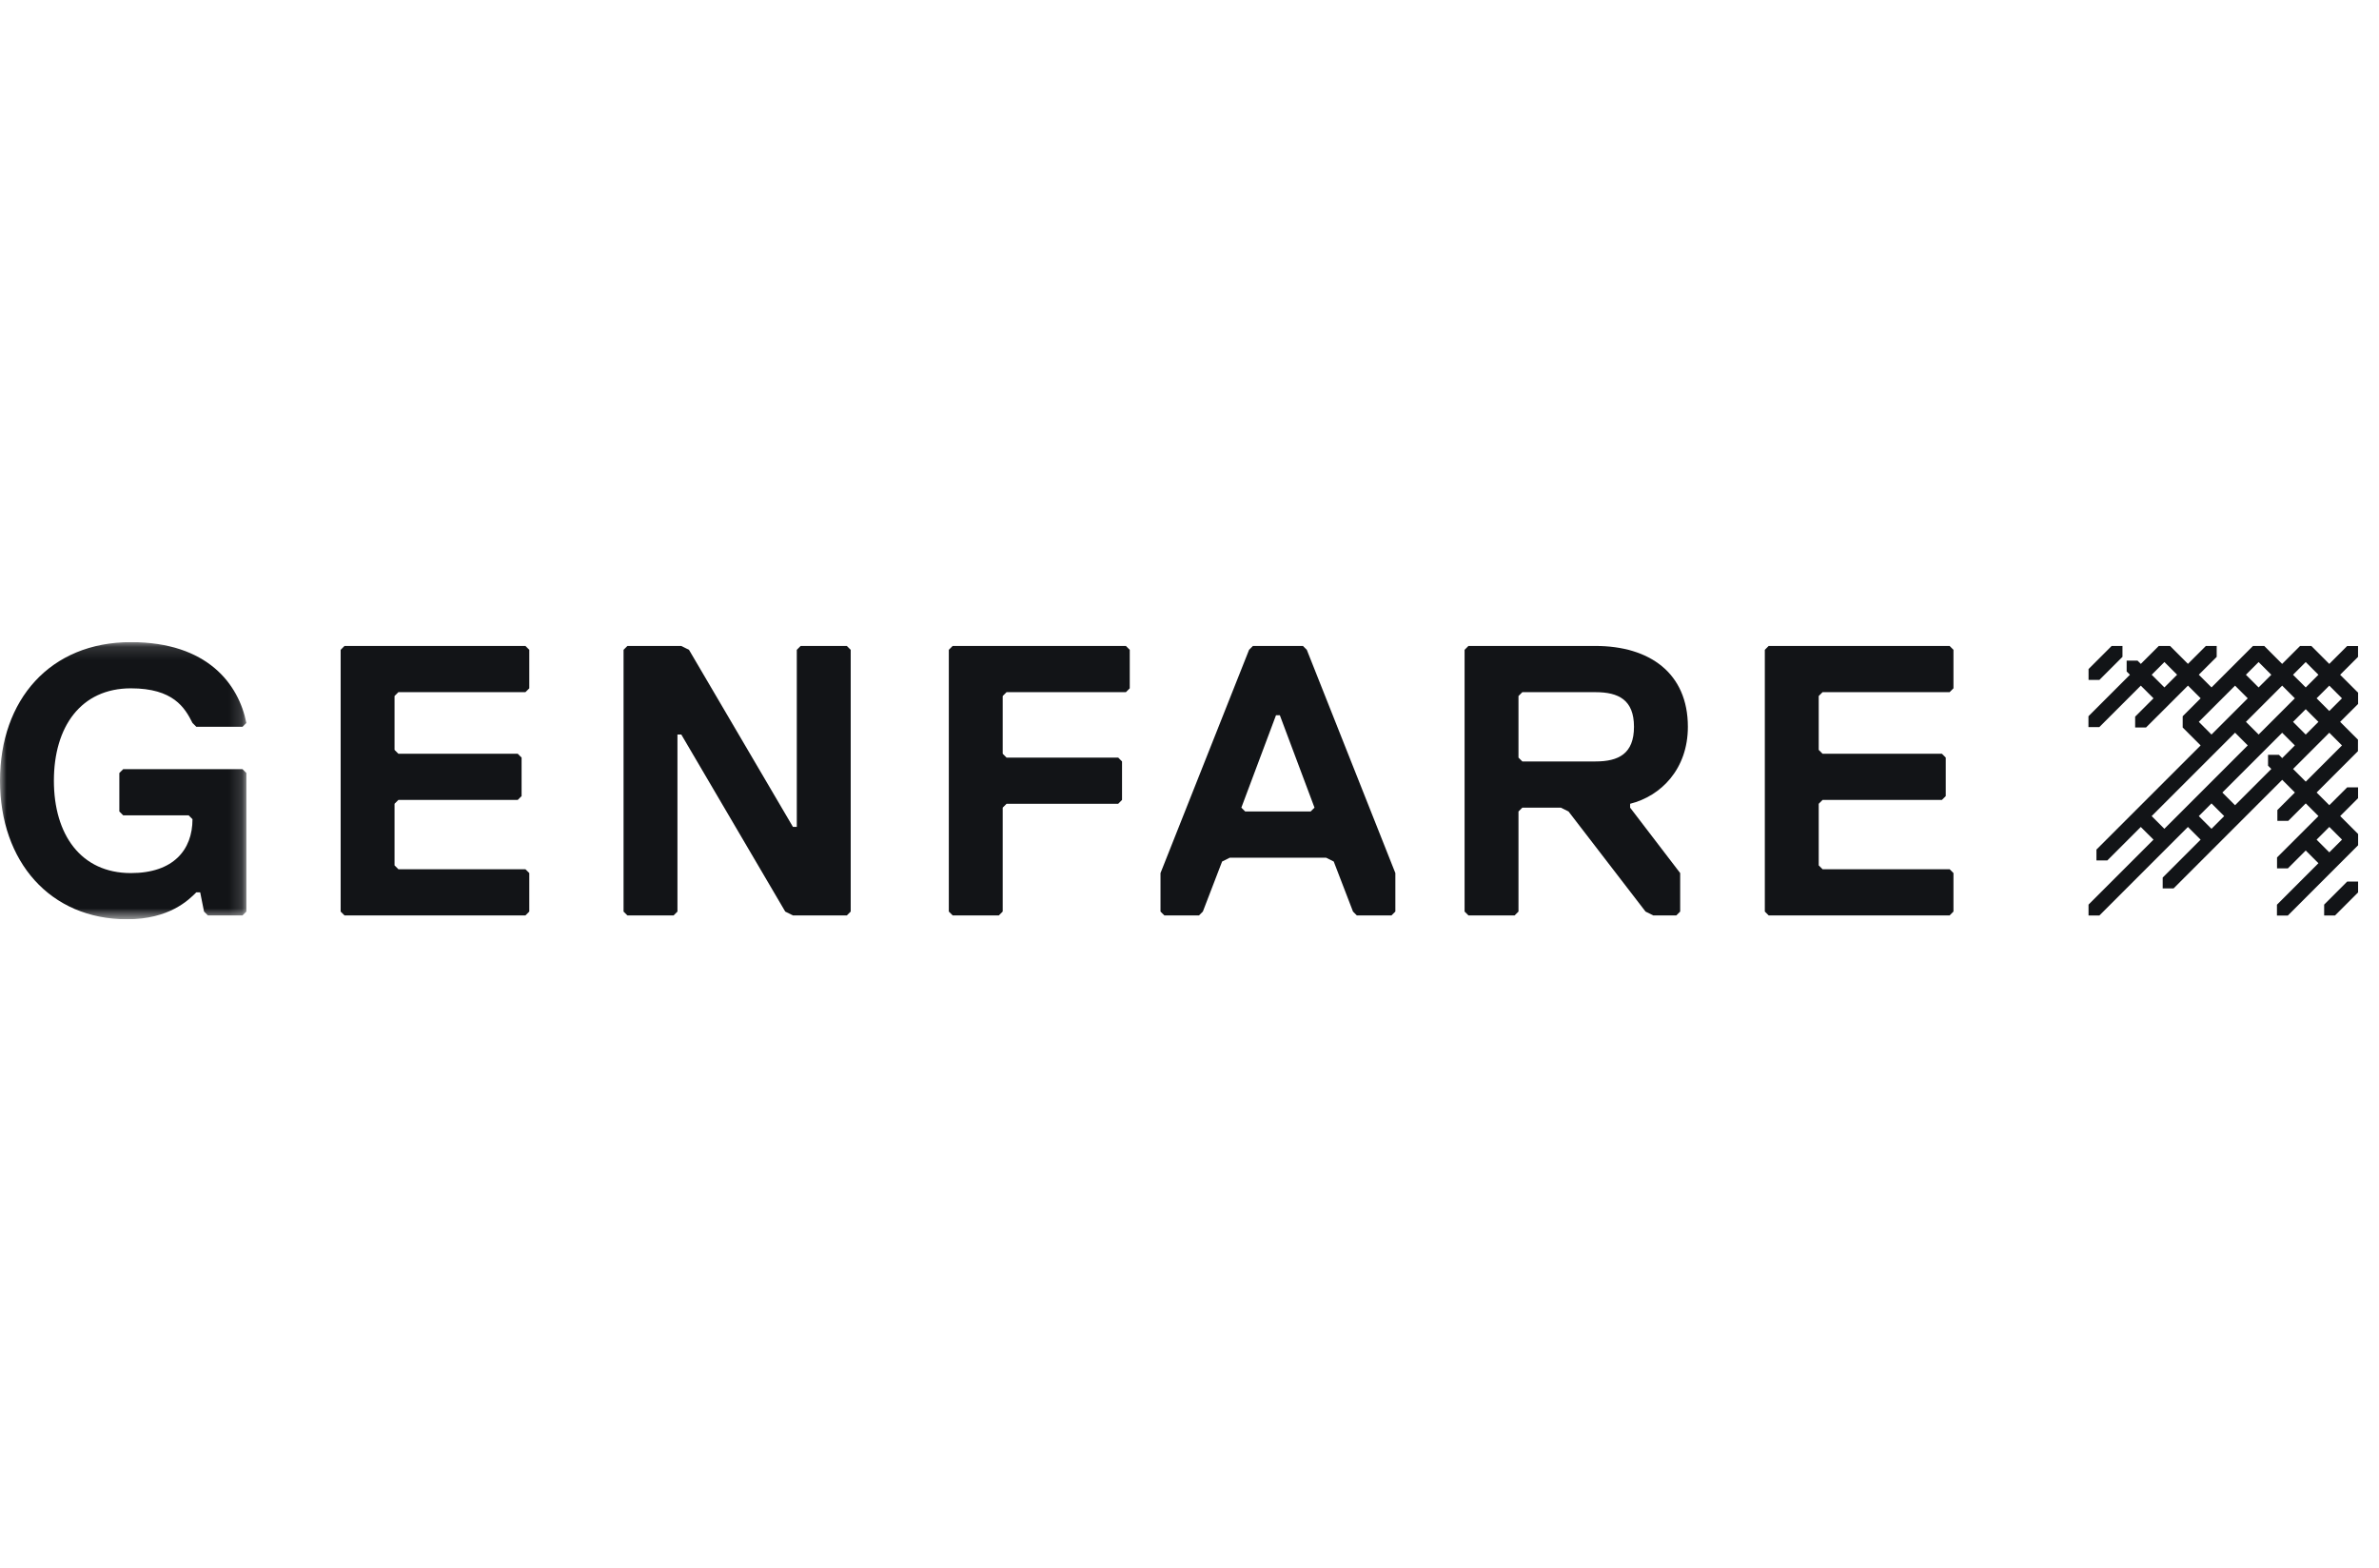 <?xml version="1.0" encoding="UTF-8"?> <svg xmlns="http://www.w3.org/2000/svg" width="182" height="120" viewBox="0 0 182 120" fill="none"><g clip-path="url(#clip0_494_2523)"><path fill-rule="evenodd" clip-rule="evenodd" d="M165.152 49.424L163.778 50.798L163.528 50.547H162.695V51.378L162.946 51.629L159.772 54.803V55.634H160.603L163.777 52.461L164.749 53.431L163.345 54.834V55.665H164.176L167.385 52.458L168.356 53.429L166.982 54.803V55.664L168.354 57.036L160.384 65.005V65.837H161.215L163.776 63.275L164.749 64.245L159.778 69.215V70.047H160.609L167.382 63.275L168.354 64.246L165.452 67.147V67.978H166.283L174.595 59.667L175.565 60.638L174.225 61.978V62.809H175.057L176.397 61.47L177.368 62.441L174.2 65.608V66.44H175.032L176.395 65.077L177.366 66.048L174.193 69.222V70.054H175.024L180.402 64.674V63.813L179.031 62.441L180.398 61.074V60.243H179.566L178.199 61.609L177.228 60.638L180.389 57.476L180.392 56.597L179.027 55.233L180.401 53.861V53.001L179.026 51.629L180.396 50.26V49.429H179.564L178.196 50.798L176.826 49.427L175.963 49.425L174.591 50.798L173.219 49.425H172.358L169.186 52.597L168.215 51.626L169.583 50.259V49.428H168.751L167.384 50.795L166.014 49.424H165.152ZM164.61 51.628L165.584 50.655L166.554 51.627L165.583 52.598L164.61 51.628ZM171.818 51.628L172.789 50.657L173.761 51.629L172.789 52.599L171.818 51.628ZM175.423 51.628L176.394 50.657L177.365 51.629L176.394 52.599L175.422 51.629L175.423 51.628ZM171.821 55.231L174.592 52.459L175.562 53.43L172.792 56.201L171.821 55.231ZM177.226 53.431L178.197 52.461L179.168 53.432L178.197 54.403L177.226 53.431ZM168.214 55.233L170.987 52.461L171.958 53.431L169.185 56.204L168.214 55.233ZM175.423 55.233L176.395 54.262L177.366 55.233L176.394 56.205L175.423 55.233ZM164.608 62.443L170.989 56.062L171.96 57.034L165.58 63.415L164.608 62.443ZM175.426 58.836L178.198 56.064L179.168 57.036L176.397 59.807L175.426 58.836ZM170.016 60.641L174.592 56.065L175.562 57.036L174.595 58.005L174.344 57.754H173.512V58.586L173.763 58.836L170.987 61.612L170.016 60.641ZM168.213 62.443L169.185 61.471L170.156 62.443L169.185 63.415L168.213 62.443ZM180.4 67.451V68.282L178.636 70.046H177.804V69.215L179.568 67.451H180.4ZM178.199 63.272L179.171 64.244L178.198 65.217L177.226 64.246L178.199 63.272ZM162.375 49.427V50.258L160.611 52.022H159.78V51.191L161.544 49.427H162.375Z" fill="#121417"></path><mask id="mask0_494_2523" style="mask-type:luminance" maskUnits="userSpaceOnUse" x="0" y="49" width="19" height="22"><path d="M0 49.132H18.848V70.337H0V49.132Z" fill="white"></path></mask><g mask="url(#mask0_494_2523)"><path fill-rule="evenodd" clip-rule="evenodd" d="M18.554 70.042H15.904L15.609 69.748L15.315 68.275H15.021C14.431 68.864 12.958 70.337 9.719 70.337C3.829 70.337 0 65.919 0 59.735C0 53.55 3.828 49.132 10.014 49.132C15.904 49.132 18.259 52.372 18.848 55.317L18.554 55.611H15.021L14.726 55.317C14.138 54.139 13.253 52.667 10.014 52.667C6.185 52.667 4.123 55.611 4.123 59.735C4.123 63.857 6.185 66.803 10.014 66.803C13.253 66.803 14.726 65.036 14.726 62.679L14.431 62.384H9.425L9.13 62.09V59.147L9.425 58.852H18.554L18.848 59.147V69.749L18.554 70.042Z" fill="#121417"></path></g><path fill-rule="evenodd" clip-rule="evenodd" d="M40.197 70.042H26.356L26.061 69.748V49.72L26.356 49.425H40.197L40.492 49.72V52.665L40.197 52.96H30.478L30.183 53.255V57.377L30.478 57.672H39.608L39.903 57.966V60.912L39.608 61.206H30.478L30.183 61.501V66.214L30.478 66.508H40.197L40.492 66.802V69.747L40.197 70.042ZM47.998 49.426H52.121L52.71 49.721L60.662 63.268H60.957V49.721L61.251 49.426H64.786L65.081 49.721V69.749L64.786 70.043H60.662L60.073 69.749L52.121 56.201H51.827V69.749L51.533 70.043H47.998L47.704 69.749V49.72L47.998 49.426ZM86.134 52.961H77.004L76.71 53.256V57.672L77.004 57.966H85.545L85.839 58.261V61.206L85.545 61.501H77.004L76.71 61.795V69.747L76.415 70.041H72.881L72.587 69.747V49.72L72.881 49.425H86.134L86.429 49.72V52.666L86.134 52.961ZM97.912 54.727H97.617L94.967 61.796L95.262 62.09H100.268L100.563 61.796L97.912 54.727ZM106.453 70.043H103.802L103.508 69.748L102.035 65.919L101.447 65.625H94.083L93.494 65.919L92.022 69.748L91.727 70.042H89.077L88.782 69.748V66.803L95.557 49.72L95.852 49.425H99.68L99.974 49.72L106.748 66.802V69.747L106.454 70.041L106.453 70.043ZM122.059 52.961H116.463L116.168 53.256V57.967L116.463 58.262H122.059C123.826 58.262 125.004 57.673 125.004 55.611C125.004 53.55 123.826 52.961 122.059 52.961ZM124.709 61.501V61.796L128.538 66.803V69.748L128.243 70.042H126.476L125.888 69.748L119.997 62.09L119.408 61.796H116.463L116.168 62.09V69.748L115.874 70.042H112.34L112.045 69.748V49.72L112.34 49.425H122.059C126.182 49.425 129.127 51.488 129.127 55.61C129.127 58.85 127.065 60.912 124.709 61.501M149.151 70.042H135.308L135.014 69.748V49.72L135.308 49.425H149.151L149.445 49.72V52.665L149.151 52.96H139.431L139.137 53.255V57.377L139.431 57.672H148.561L148.856 57.966V60.912L148.561 61.206H139.431L139.137 61.501V66.214L139.431 66.508H149.151L149.445 66.802V69.747L149.151 70.042Z" fill="#121417"></path></g><defs><clipPath id="clip0_494_2523"><rect width="181.205" height="21.205" fill="white" transform="translate(0 49.132)"></rect></clipPath></defs></svg> 